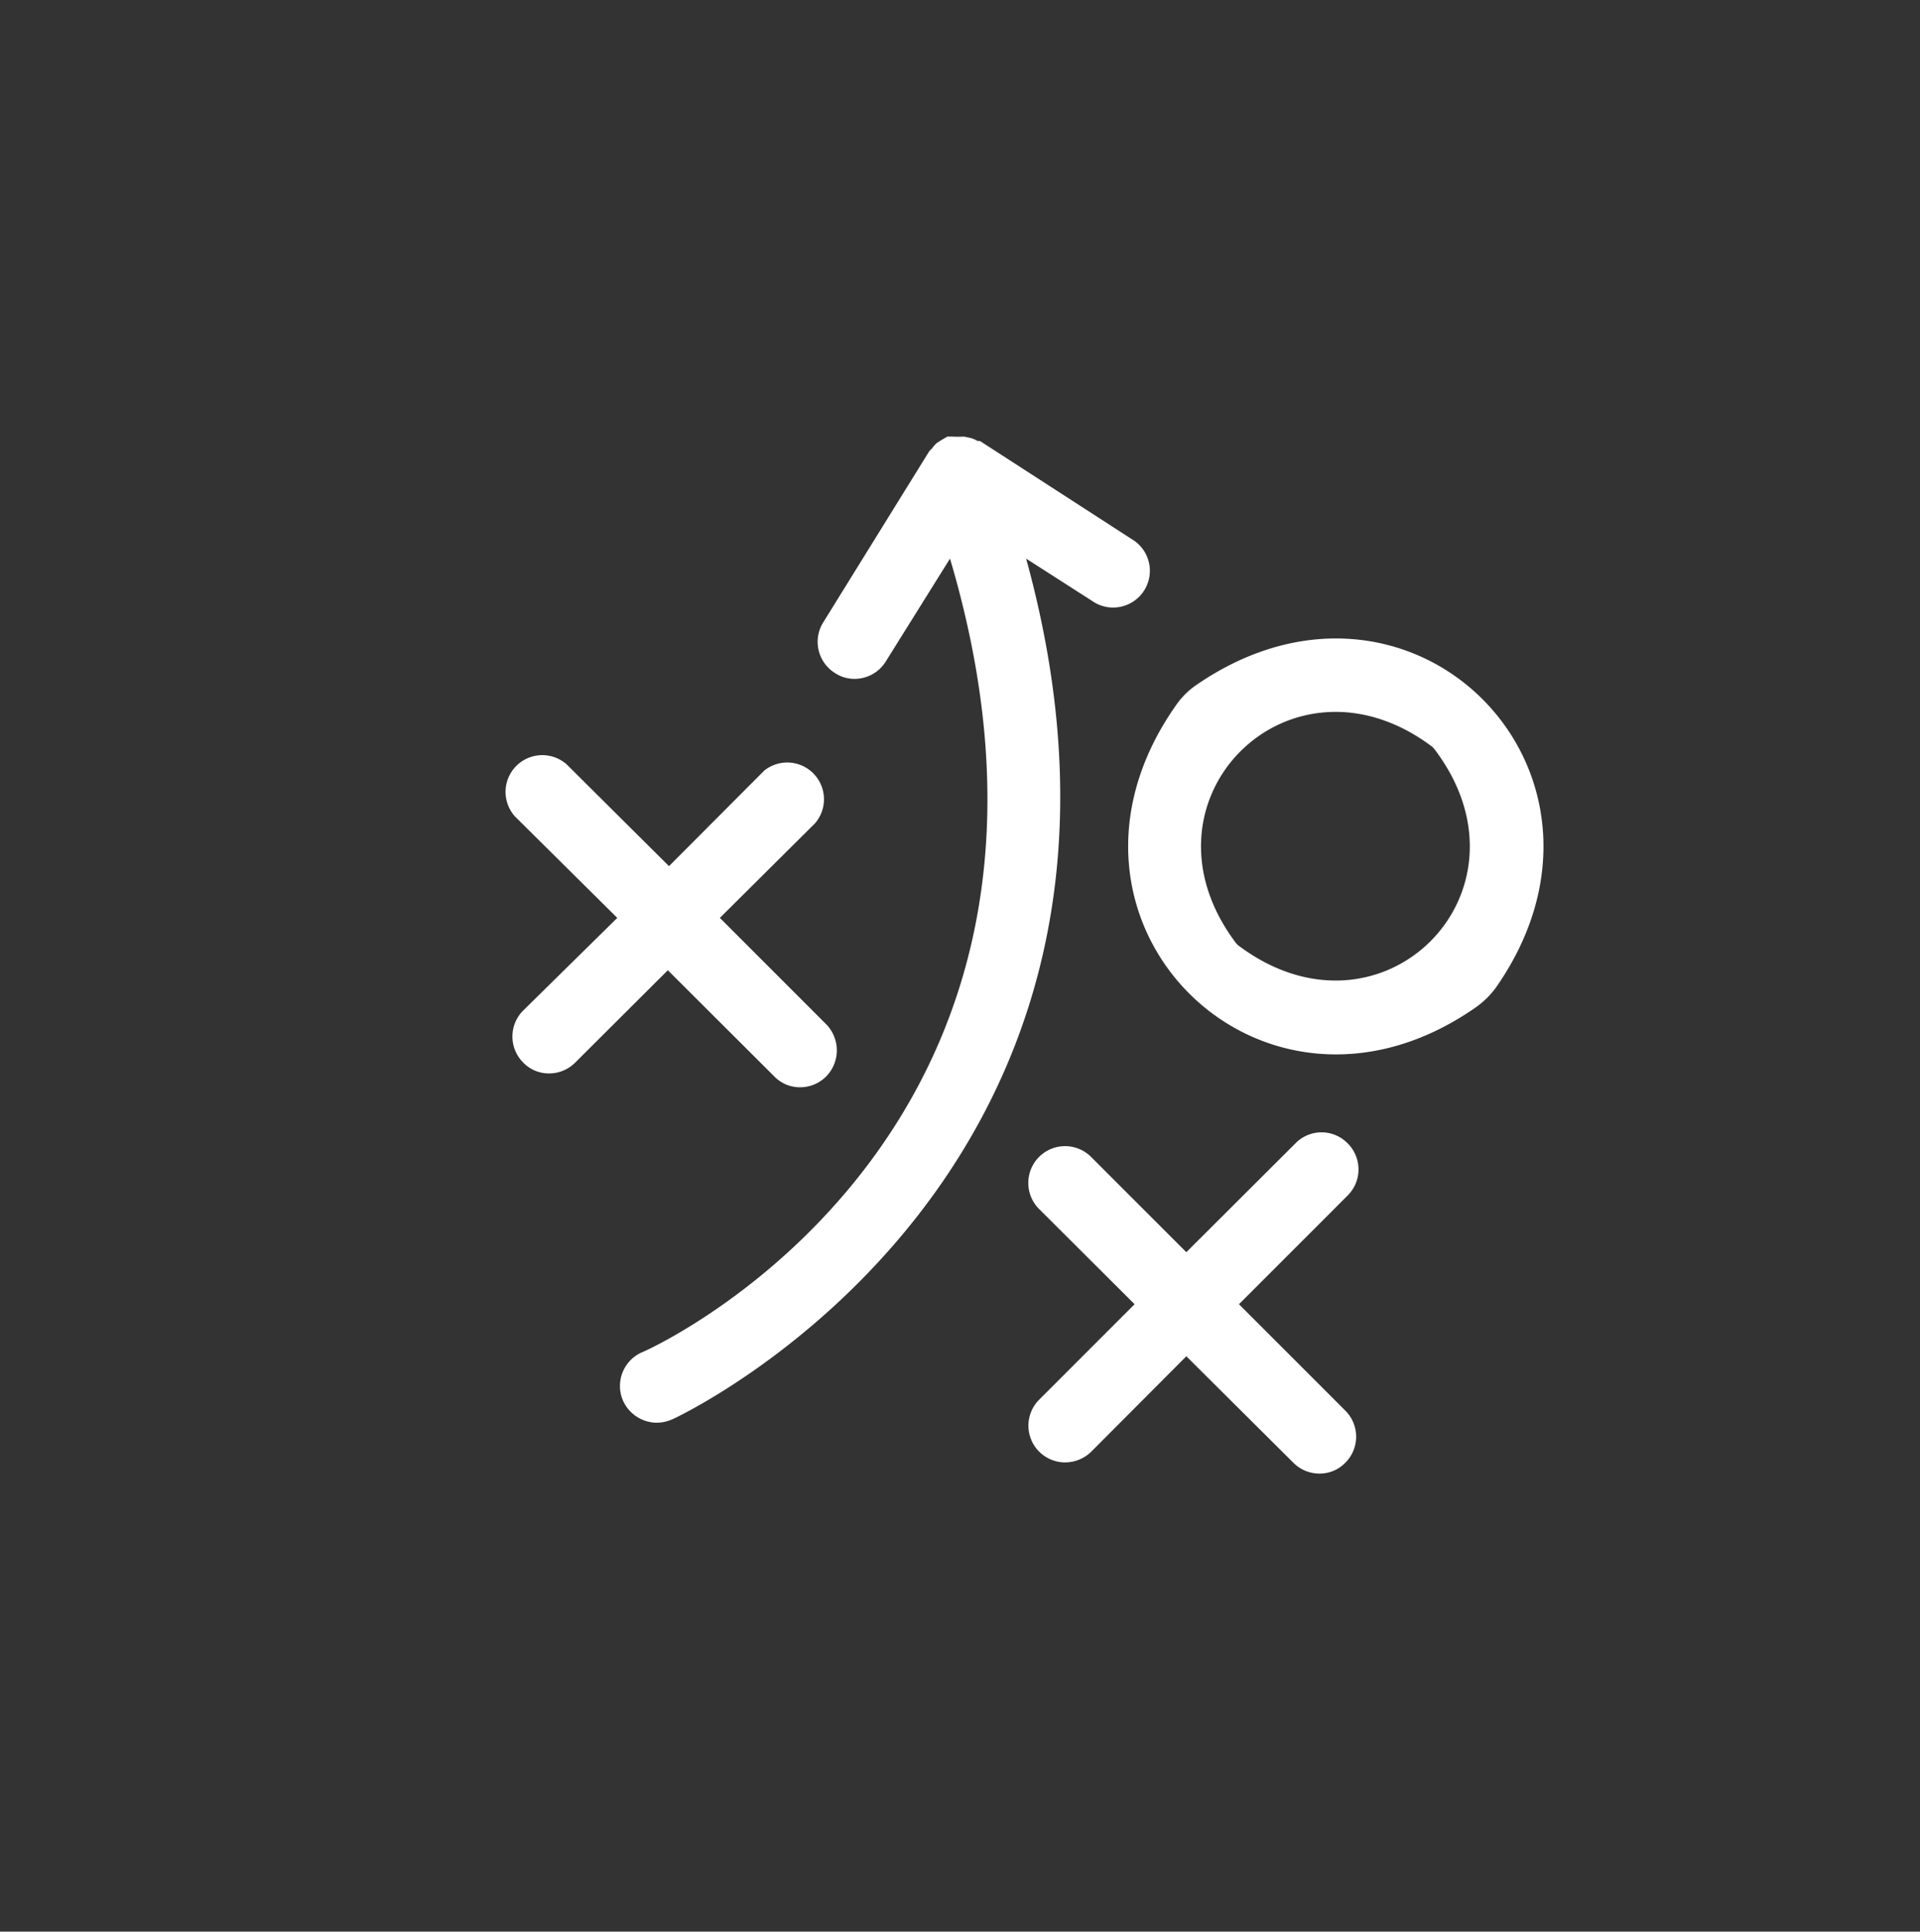 <svg id="Layer_1" data-name="Layer 1" xmlns="http://www.w3.org/2000/svg" viewBox="0 0 65.32 65.7"><rect x="0" y="0" width="65.32" height="65.7" fill="#333333" stroke="none"/><defs><style>.cls-1{fill:#ffffff;}</style></defs><path class="cls-1" d="M34.91,19l2.34,1.5a1.25,1.25,0,0,0,1.35-2.1L33.34,15s-.05,0-.08,0a.94.94,0,0,0-.23-.1l-.23-.05a4.93,4.93,0,0,1-.41,0s0,0-.08,0l-.08,0-.14.08-.21.13a1,1,0,0,0-.17.19.63.63,0,0,0-.11.12L28,21.18a1.25,1.25,0,0,0,.42,1.72,1.2,1.2,0,0,0,.65.19,1.25,1.25,0,0,0,1.07-.6L32.32,19C38.07,38.38,22.52,45.72,21.83,46a1.25,1.25,0,0,0-.63,1.65,1.27,1.27,0,0,0,1.14.74,1.35,1.35,0,0,0,.52-.11C23,48.23,40.69,40,34.91,19Z"/><path class="cls-1" d="M26.34,36.61a1.21,1.21,0,0,0,.88.37,1.25,1.25,0,0,0,.89-.37,1.27,1.27,0,0,0,0-1.77l-3.62-3.62L27.73,28A1.25,1.25,0,0,0,26,26.21l-3.24,3.25L19.28,26a1.25,1.25,0,0,0-1.76,1.77L21,31.22,17.8,34.37a1.25,1.25,0,0,0,0,1.77,1.21,1.21,0,0,0,.88.37,1.25,1.25,0,0,0,.89-.37L22.72,33Z"/><path class="cls-1" d="M45.84,38.88a1.24,1.24,0,0,0-1.76,0l-3.72,3.71-3.24-3.24a1.25,1.25,0,0,0-1.77,1.77l3.25,3.24-3.25,3.25a1.25,1.25,0,0,0,.88,2.13,1.28,1.28,0,0,0,.89-.36l3.24-3.25L44,49.75a1.25,1.25,0,0,0,.89.37,1.21,1.21,0,0,0,.88-.37,1.25,1.25,0,0,0,0-1.77l-3.62-3.62,3.71-3.71A1.25,1.25,0,0,0,45.84,38.88Z"/><path class="cls-1" d="M40.64,23.34A2.72,2.72,0,0,0,40,24c-5.13,7.31,2.93,15.38,10.24,10.24a3,3,0,0,0,.66-.66C56,26.26,48,18.2,40.64,23.34Zm1.48,8.81-.06-.06c-3.68-4.85,1.83-10.35,6.68-6.68l.06.07C52.48,30.32,47,35.83,42.12,32.15Z"/></svg>